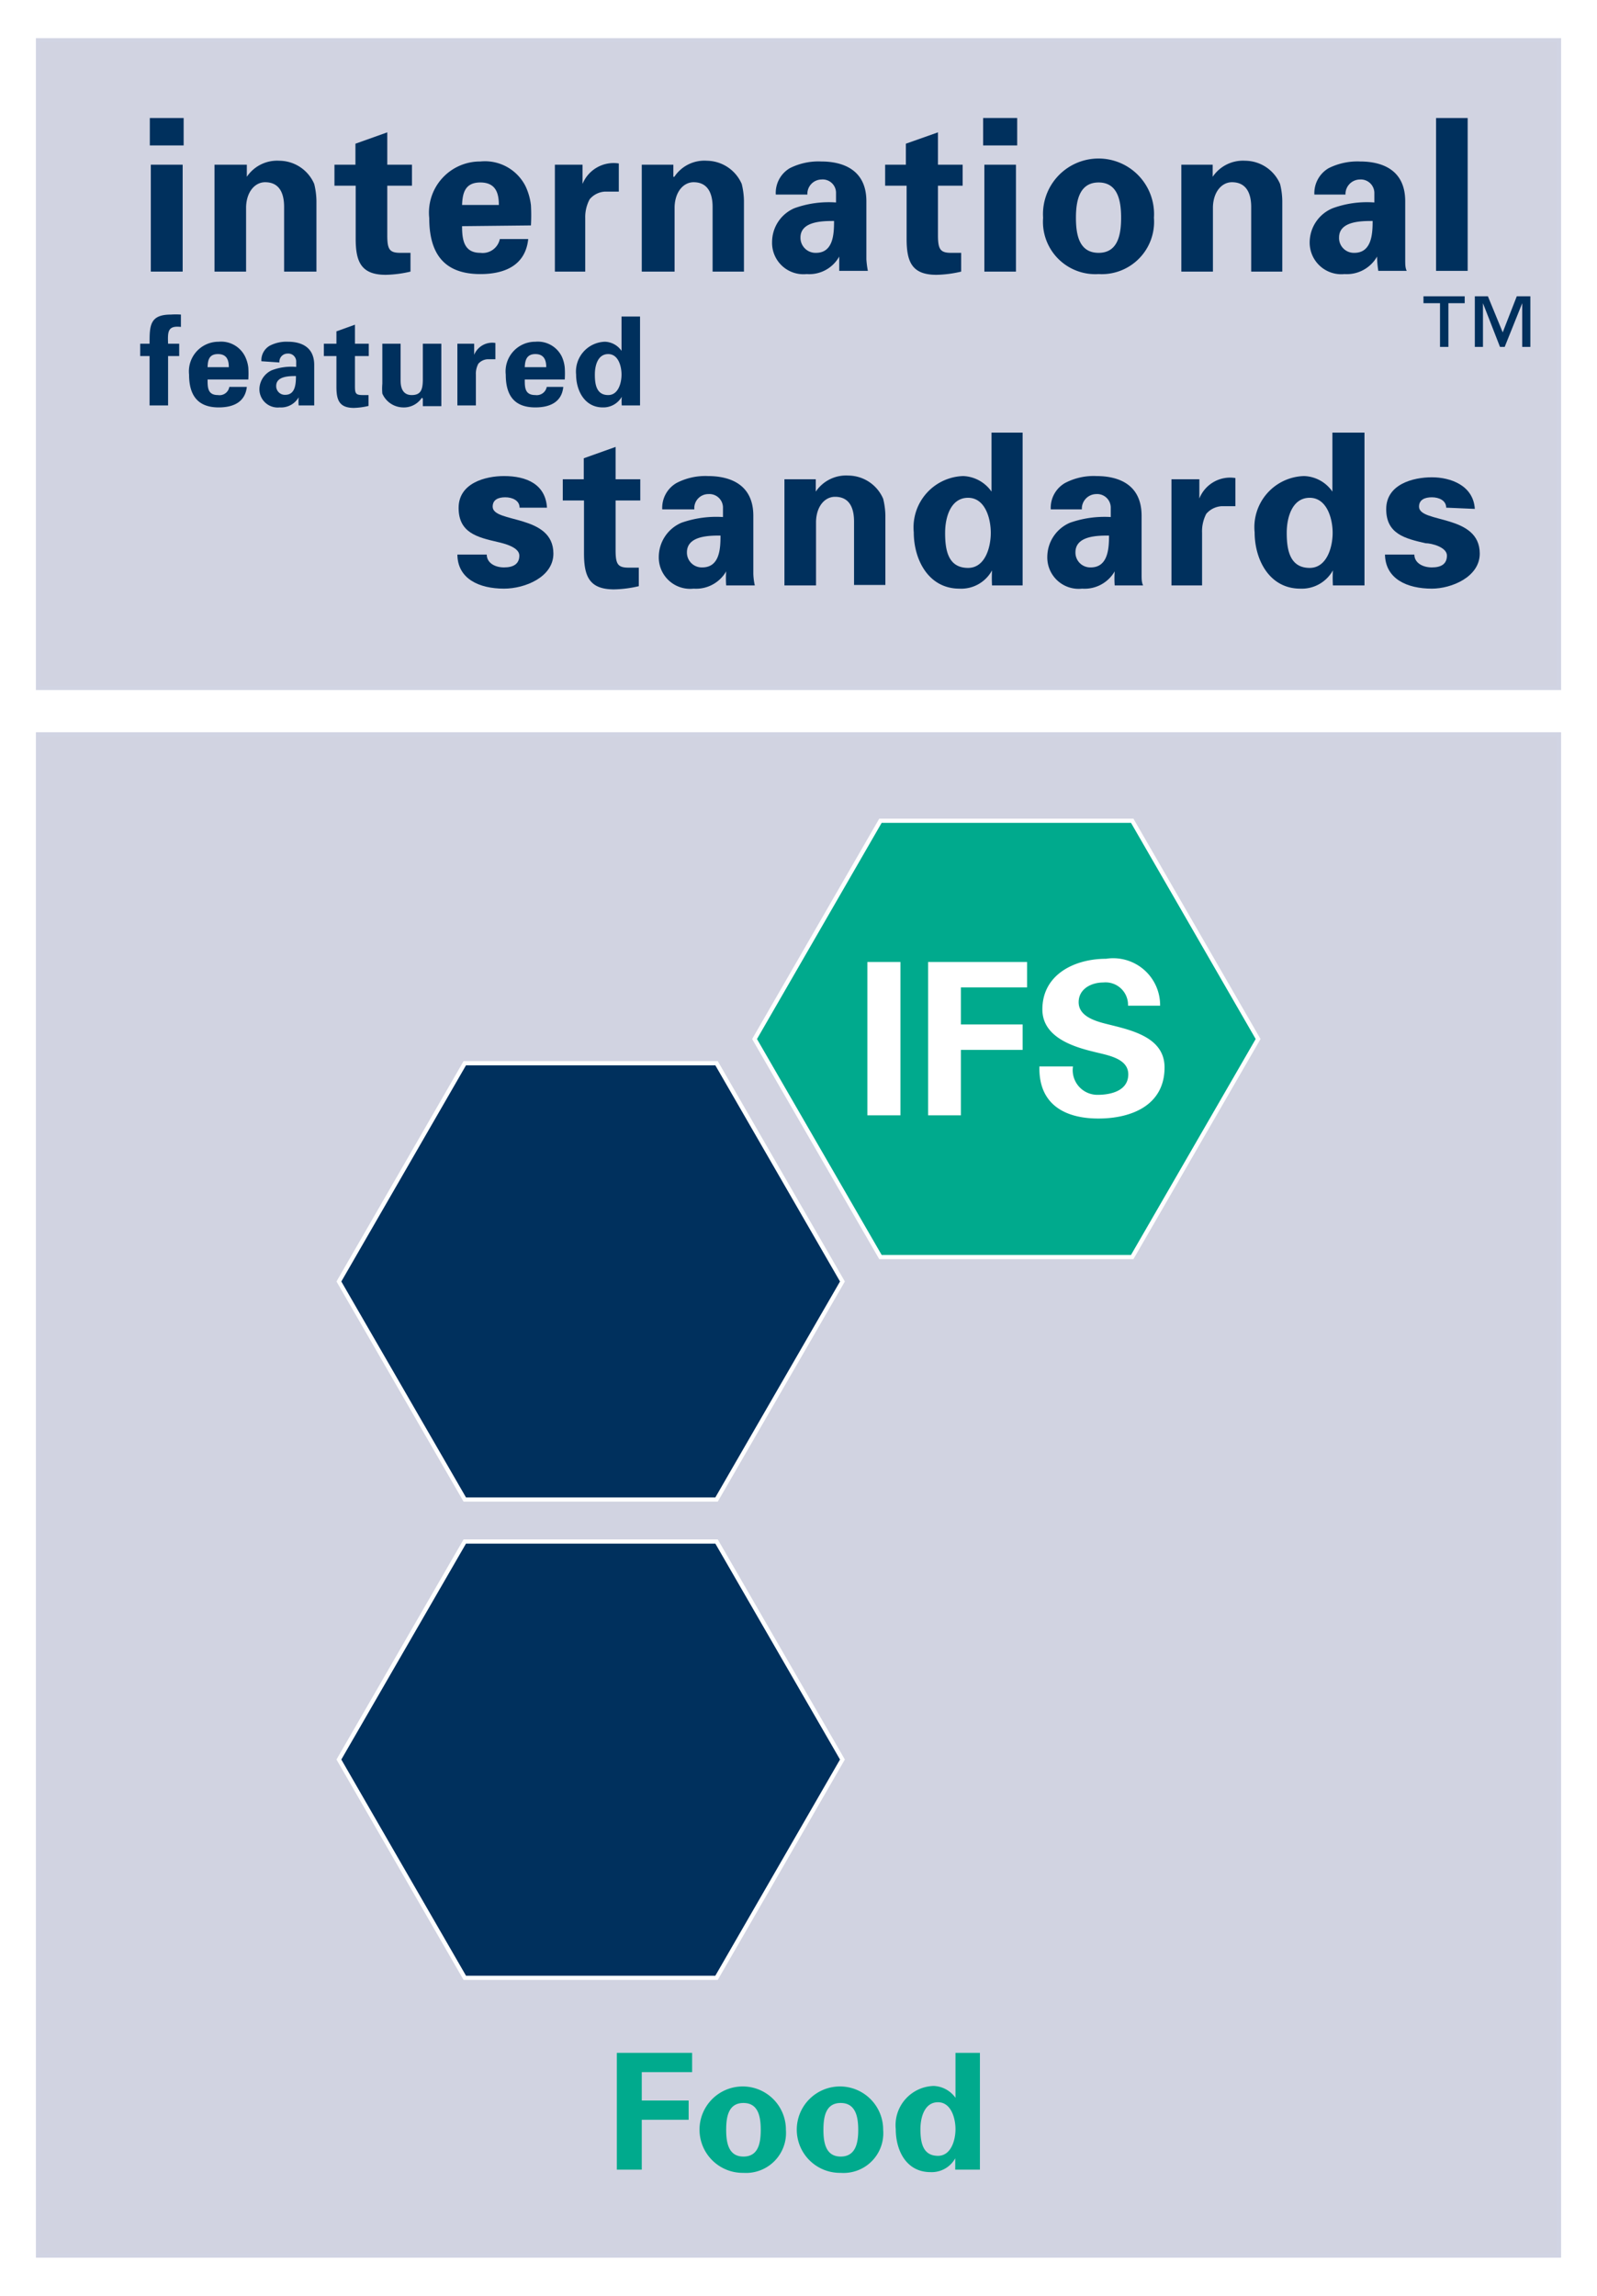 <svg xmlns="http://www.w3.org/2000/svg" viewBox="0 0 64.7 92.98"><defs><style>.cls-1{fill:#fff;}.cls-2{fill:#d1d3e1;}.cls-3,.cls-6{fill:none;stroke-width:0.17px;}.cls-3{stroke:#d1d4e3;}.cls-4{fill:#00aa8d;}.cls-5{fill:#00305d;}.cls-6{stroke:#fff;}</style></defs><g id="IFS_LOGO" data-name="IFS LOGO"><rect class="cls-1" width="64.7" height="92.98"/><polygon class="cls-2" points="1.54 91.35 63.16 91.35 63.16 29.74 1.54 29.74 1.54 91.35 1.54 91.35"/><polygon class="cls-3" points="63.16 29.74 1.54 29.74 1.54 91.35 63.16 91.35 63.16 29.74 63.16 29.74"/><polygon class="cls-4" points="24.99 87.87 24.99 83.14 28.04 83.14 28.04 83.92 26 83.92 26 85.07 27.9 85.07 27.9 85.85 26 85.85 26 87.87 24.99 87.87 24.99 87.87"/><path class="cls-4" d="M30.12,88a1.75,1.75,0,1,1,1.72-1.74A1.62,1.62,0,0,1,30.12,88Zm0-.66c.61,0,.7-.56.7-1.08s-.09-1.09-.7-1.09-.7.56-.7,1.09.1,1.08.7,1.08Z"/><path class="cls-4" d="M34.06,88a1.75,1.75,0,1,1,1.72-1.74A1.61,1.61,0,0,1,34.06,88Zm0-.66c.61,0,.71-.56.71-1.08s-.1-1.09-.71-1.09-.7.56-.7,1.09.1,1.08.7,1.08Z"/><path class="cls-4" d="M38.7,83.14h1v4.08c0,.21,0,.44,0,.65h-1c0-.16,0-.31,0-.46h0a1.09,1.09,0,0,1-1,.56c-1,0-1.41-.9-1.41-1.74a1.59,1.59,0,0,1,1.54-1.75,1.14,1.14,0,0,1,.88.48h0V83.14ZM38,87.31c.53,0,.71-.63.71-1.08s-.18-1.09-.71-1.09-.71.58-.71,1.09.08,1.08.71,1.08Z"/><polygon class="cls-5" points="29.03 43.06 18.83 43.06 13.73 51.9 18.83 60.73 29.03 60.73 34.13 51.9 29.03 43.06 29.03 43.06"/><polygon class="cls-6" points="29.03 43.06 18.83 43.06 13.73 51.9 18.83 60.73 29.03 60.73 34.13 51.9 29.03 43.06 29.03 43.06"/><polygon class="cls-5" points="29.03 62.43 18.83 62.43 13.73 71.26 18.83 80.1 29.03 80.1 34.13 71.26 29.03 62.43 29.03 62.43"/><polygon class="cls-6" points="29.03 62.43 18.83 62.43 13.73 71.26 18.83 80.1 29.03 80.1 34.13 71.26 29.03 62.43 29.03 62.43"/><polygon class="cls-4" points="45.87 33.24 35.67 33.24 30.57 42.08 35.67 50.91 45.87 50.91 50.97 42.08 45.87 33.24 45.87 33.24"/><polygon class="cls-6" points="45.87 33.24 35.67 33.24 30.57 42.08 35.67 50.91 45.87 50.91 50.97 42.08 45.87 33.24 45.87 33.24"/><polygon class="cls-1" points="36.48 45.17 35.14 45.17 35.14 38.96 36.48 38.96 36.48 45.17 36.48 45.17"/><polygon class="cls-1" points="37.6 45.17 37.6 38.96 41.61 38.96 41.61 39.99 38.93 39.99 38.93 41.49 41.43 41.49 41.43 42.52 38.93 42.52 38.93 45.17 37.6 45.17 37.6 45.17"/><path class="cls-1" d="M45.7,40.73a.91.91,0,0,0-1-.94c-.49,0-1,.26-1,.8s.6.75,1.13.88c.95.24,2.35.51,2.35,1.76,0,1.54-1.35,2.07-2.68,2.07s-2.43-.55-2.39-2.11h1.36a1,1,0,0,0,1,1.15c.53,0,1.24-.16,1.24-.83s-.89-.78-1.42-.92c-.87-.21-2.06-.61-2.06-1.71,0-1.42,1.31-2.05,2.58-2.05A1.9,1.9,0,0,1,47,40.73Z"/><polygon class="cls-2" points="1.54 27.86 63.16 27.86 63.16 1.63 1.54 1.63 1.54 27.86 1.54 27.86"/><polygon class="cls-3" points="63.16 1.63 1.54 1.63 1.54 27.86 63.16 27.86 63.16 1.63 63.16 1.63"/><path class="cls-5" d="M7.44,5.89H6.07V4.78H7.44V5.89ZM7.4,11H6.11V6.67H7.4V11Z"/><path class="cls-5" d="M10,7.16l0,0a1.48,1.48,0,0,1,1.32-.65,1.55,1.55,0,0,1,1.41.94,3,3,0,0,1,.09.69V11H11.51V8.38c0-.46-.13-1-.77-1-.4,0-.75.37-.77,1V11H8.69V6.67H10v.49Z"/><path class="cls-5" d="M14.4,6.67V5.82l1.29-.46V6.67h1v.85h-1v2c0,.57.08.72.53.72.14,0,.27,0,.41,0V11a4.73,4.73,0,0,1-1,.13c-1,0-1.22-.53-1.22-1.46V7.52h-.86V6.67Z"/><path class="cls-5" d="M18.72,9.16c0,.56.08,1.08.74,1.08a.71.71,0,0,0,.79-.56H21.4c-.11,1.06-.94,1.42-1.94,1.42-1.47,0-2.07-.83-2.07-2.27a2.07,2.07,0,0,1,2.07-2.29,1.84,1.84,0,0,1,1.83,1,2.45,2.45,0,0,1,.22.77,7.31,7.31,0,0,1,0,.82Zm1.49-.86c0-.47-.12-.91-.75-.91s-.72.44-.74.91Z"/><path class="cls-5" d="M23.6,6.67l0,.78h0a1.36,1.36,0,0,1,1.47-.83V7.76h-.56a.87.87,0,0,0-.62.31,1.52,1.52,0,0,0-.18.76V11H22.48V7.52c0-.18,0-.54,0-.85Z"/><path class="cls-5" d="M27.32,7.16l0,0a1.46,1.46,0,0,1,1.32-.65,1.56,1.56,0,0,1,1.41.94,3,3,0,0,1,.09.69V11H28.87V8.38c0-.46-.14-1-.77-1-.4,0-.75.37-.77,1V11H26V6.67h1.28v.49Z"/><path class="cls-5" d="M31.43,7.88A1.16,1.16,0,0,1,32,6.81a2.58,2.58,0,0,1,1.27-.27c.86,0,1.83.32,1.83,1.61V10.5a3.68,3.68,0,0,0,.06.47H34c0-.2,0-.4,0-.58h0a1.39,1.39,0,0,1-1.32.71,1.27,1.27,0,0,1-1.4-1.31,1.49,1.49,0,0,1,.91-1.36,4.1,4.1,0,0,1,1.68-.23V7.8a.54.54,0,0,0-.59-.53.58.58,0,0,0-.57.61Zm1,1.74a.61.61,0,0,0,.63.62c.71,0,.73-.79.73-1.29-.44,0-1.36,0-1.36.67Z"/><path class="cls-5" d="M36.7,6.67V5.82L38,5.36V6.67h1v.85H38v2c0,.57.09.72.53.72.14,0,.28,0,.41,0V11a4.65,4.65,0,0,1-1,.13c-1,0-1.21-.53-1.21-1.46V7.52h-.87V6.67Z"/><path class="cls-5" d="M41.21,5.89H39.83V4.78h1.38V5.89ZM41.16,11H39.88V6.67h1.28V11Z"/><path class="cls-5" d="M44.51,11.1a2.12,2.12,0,0,1-2.25-2.28,2.25,2.25,0,1,1,4.49,0,2.12,2.12,0,0,1-2.24,2.28Zm0-.86c.78,0,.91-.74.91-1.42s-.13-1.43-.91-1.43-.92.74-.92,1.43.13,1.42.92,1.42Z"/><path class="cls-5" d="M49.13,7.16l0,0a1.48,1.48,0,0,1,1.32-.65,1.55,1.55,0,0,1,1.41.94,3,3,0,0,1,.09.69V11H50.69V8.38c0-.46-.14-1-.78-1-.4,0-.75.37-.77,1V11H47.86V6.67h1.27v.49Z"/><path class="cls-5" d="M53.25,7.88a1.17,1.17,0,0,1,.58-1.07,2.61,2.61,0,0,1,1.27-.27c.87,0,1.83.32,1.83,1.61V10.5c0,.21,0,.34.06.47H55.84a4,4,0,0,1-.05-.58h0a1.41,1.41,0,0,1-1.32.71,1.28,1.28,0,0,1-1.41-1.31A1.5,1.5,0,0,1,54,8.43a4.05,4.05,0,0,1,1.68-.23V7.8a.55.55,0,0,0-.59-.53.59.59,0,0,0-.58.61Zm1,1.74a.6.6,0,0,0,.62.62c.71,0,.74-.79.74-1.29-.45,0-1.36,0-1.36.67Z"/><polygon class="cls-5" points="59.46 10.97 58.18 10.97 58.18 4.78 59.46 4.78 59.46 10.97 59.46 10.97"/><path class="cls-5" d="M7.33,13.24c-.53-.06-.54.18-.52.68h.45v.5H6.81v2H6.06v-2H5.68v-.5h.38c0-.72,0-1.18.86-1.18a3,3,0,0,1,.41,0v.46Z"/><path class="cls-5" d="M8.41,15.37c0,.32,0,.63.42.63a.4.4,0,0,0,.46-.33H10c-.07.62-.55.83-1.14.83-.85,0-1.2-.49-1.2-1.33a1.2,1.2,0,0,1,1.2-1.33,1.08,1.08,0,0,1,1.07.6,1.37,1.37,0,0,1,.13.45,3.7,3.7,0,0,1,0,.48Zm.86-.5c0-.27-.07-.53-.44-.53s-.41.26-.42.53Z"/><path class="cls-5" d="M10.59,14.63a.68.68,0,0,1,.34-.63,1.47,1.47,0,0,1,.74-.16c.5,0,1.06.19,1.06.94v1.37c0,.12,0,.2,0,.27H12.1a1.93,1.93,0,0,1,0-.33h0a.82.82,0,0,1-.77.41.74.74,0,0,1-.82-.76A.86.86,0,0,1,11,15a2.23,2.23,0,0,1,1-.14v-.23a.32.32,0,0,0-.35-.31.33.33,0,0,0-.33.36Zm.6,1a.35.35,0,0,0,.37.36c.41,0,.43-.46.43-.76-.26,0-.8,0-.8.4Z"/><path class="cls-5" d="M13.63,13.92v-.5l.75-.27v.77h.56v.5h-.56v1.16c0,.33,0,.42.31.42l.24,0v.44a2.89,2.89,0,0,1-.59.08c-.59,0-.71-.31-.71-.85V14.42h-.51v-.5Z"/><path class="cls-5" d="M17.09,16.11a.87.87,0,0,1-.77.39.93.93,0,0,1-.83-.56,2.23,2.23,0,0,1,0-.4V13.92h.74v1.5c0,.27.08.58.45.58s.44-.22.45-.58v-1.5h.75V16l0,.45h-.75l0-.31Z"/><path class="cls-5" d="M19.21,13.92v.45h0a.79.79,0,0,1,.86-.48v.66h-.33a.54.54,0,0,0-.36.18.85.85,0,0,0-.1.45v1.24h-.75v-2c0-.11,0-.32,0-.5Z"/><path class="cls-5" d="M21.26,15.37c0,.32,0,.63.43.63a.41.41,0,0,0,.46-.33h.67c-.06.62-.55.83-1.13.83-.86,0-1.2-.49-1.2-1.33a1.2,1.2,0,0,1,1.2-1.33,1.08,1.08,0,0,1,1.07.6,1.36,1.36,0,0,1,.12.45,3.7,3.7,0,0,1,0,.48Zm.87-.5c0-.27-.08-.53-.44-.53s-.42.26-.43.53Z"/><path class="cls-5" d="M25.18,12.82h.75v3.1c0,.17,0,.34,0,.5h-.74a2.07,2.07,0,0,1,0-.35h0a.86.86,0,0,1-.77.43c-.74,0-1.08-.69-1.08-1.33a1.21,1.21,0,0,1,1.17-1.33.85.85,0,0,1,.67.37h0V12.82ZM24.64,16c.41,0,.54-.49.54-.83s-.13-.83-.54-.83-.54.44-.54.83.06.83.54.83Z"/><path class="cls-5" d="M21.05,20.56c0-.29-.29-.42-.58-.42s-.51.1-.51.38c0,.68,2.46.29,2.46,1.9,0,.95-1.15,1.42-2,1.42-1,0-1.88-.39-1.89-1.38h1.19c0,.33.32.52.7.52s.62-.14.62-.48-.62-.49-.88-.55c-.82-.19-1.58-.37-1.58-1.38s1.09-1.29,1.84-1.29c.91,0,1.68.33,1.74,1.28Z"/><path class="cls-5" d="M23.65,19.41v-.85l1.29-.46v1.31h1v.86h-1v2c0,.57.08.72.53.72l.41,0v.75a4.73,4.73,0,0,1-1,.13c-1,0-1.22-.52-1.22-1.46V20.27h-.86v-.86Z"/><path class="cls-5" d="M26.83,20.63a1.16,1.16,0,0,1,.58-1.07,2.53,2.53,0,0,1,1.27-.28c.87,0,1.84.32,1.84,1.61v2.35a2.47,2.47,0,0,0,.06.47H29.42a3.82,3.82,0,0,1,0-.57h0a1.41,1.41,0,0,1-1.32.7,1.27,1.27,0,0,1-1.41-1.3,1.51,1.51,0,0,1,.92-1.37,4.27,4.27,0,0,1,1.68-.23v-.4a.55.55,0,0,0-.59-.53.57.57,0,0,0-.57.62Zm1,1.74a.6.6,0,0,0,.62.61c.72,0,.74-.79.74-1.29-.44,0-1.36,0-1.36.68Z"/><path class="cls-5" d="M33.05,19.91l0,0a1.48,1.48,0,0,1,1.32-.65,1.55,1.55,0,0,1,1.41.94,3,3,0,0,1,.09.69v2.8H34.6V21.12c0-.46-.13-1-.77-1-.4,0-.75.36-.77,1v2.59H31.78v-4.3h1.27v.5Z"/><path class="cls-5" d="M40.14,17.52h1.29v5.33c0,.29,0,.58,0,.86H40.19a6,6,0,0,1,0-.61h0a1.42,1.42,0,0,1-1.32.74c-1.26,0-1.85-1.18-1.85-2.28a2.08,2.08,0,0,1,2-2.28,1.47,1.47,0,0,1,1.15.63h0V17.52ZM39.22,23c.69,0,.92-.83.92-1.42s-.23-1.42-.92-1.42-.93.76-.93,1.42.1,1.42.93,1.42Z"/><path class="cls-5" d="M42.57,20.63a1.16,1.16,0,0,1,.58-1.07,2.5,2.5,0,0,1,1.27-.28c.87,0,1.83.32,1.83,1.61v2.35c0,.21,0,.34.06.47H45.16a3.88,3.88,0,0,1,0-.57h0a1.41,1.41,0,0,1-1.32.7,1.27,1.27,0,0,1-1.41-1.3,1.51,1.51,0,0,1,.92-1.37A4.22,4.22,0,0,1,45,20.94v-.4a.55.55,0,0,0-.59-.53.59.59,0,0,0-.58.62Zm1,1.74a.6.6,0,0,0,.62.61c.71,0,.74-.79.74-1.29-.45,0-1.36,0-1.36.68Z"/><path class="cls-5" d="M48.59,19.41l0,.78h0a1.34,1.34,0,0,1,1.46-.83V20.5h-.55a.89.89,0,0,0-.63.31,1.53,1.53,0,0,0-.17.77v2.13H47.46V20.27c0-.18,0-.54,0-.86Z"/><path class="cls-5" d="M54,17.52h1.28v5.33c0,.29,0,.58,0,.86H54a6,6,0,0,1,0-.61h0a1.44,1.44,0,0,1-1.32.74c-1.26,0-1.85-1.18-1.85-2.28a2.07,2.07,0,0,1,2-2.28,1.45,1.45,0,0,1,1.15.63h0V17.52ZM53.06,23c.69,0,.93-.83.93-1.42s-.24-1.42-.93-1.42-.93.76-.93,1.42.11,1.42.93,1.42Z"/><path class="cls-5" d="M58.59,20.56c0-.29-.29-.42-.58-.42s-.52.1-.52.38c0,.68,2.46.29,2.46,1.9,0,.95-1.15,1.42-1.94,1.42-1,0-1.88-.39-1.9-1.38H57.3c0,.33.33.52.71.52s.61-.14.61-.48S58,22,57.75,22c-.82-.19-1.59-.37-1.59-1.38s1.09-1.29,1.85-1.29,1.68.33,1.74,1.28Z"/><path class="cls-5" d="M59.34,12.28h-.66v1.77h-.34V12.28h-.67V12h1.67v.3ZM62,14.05h-.33V12.28h0l-.71,1.77h-.19l-.69-1.77h0v1.77h-.33V12h.53l.6,1.46L61.45,12H62v2.07Z"/></g></svg>